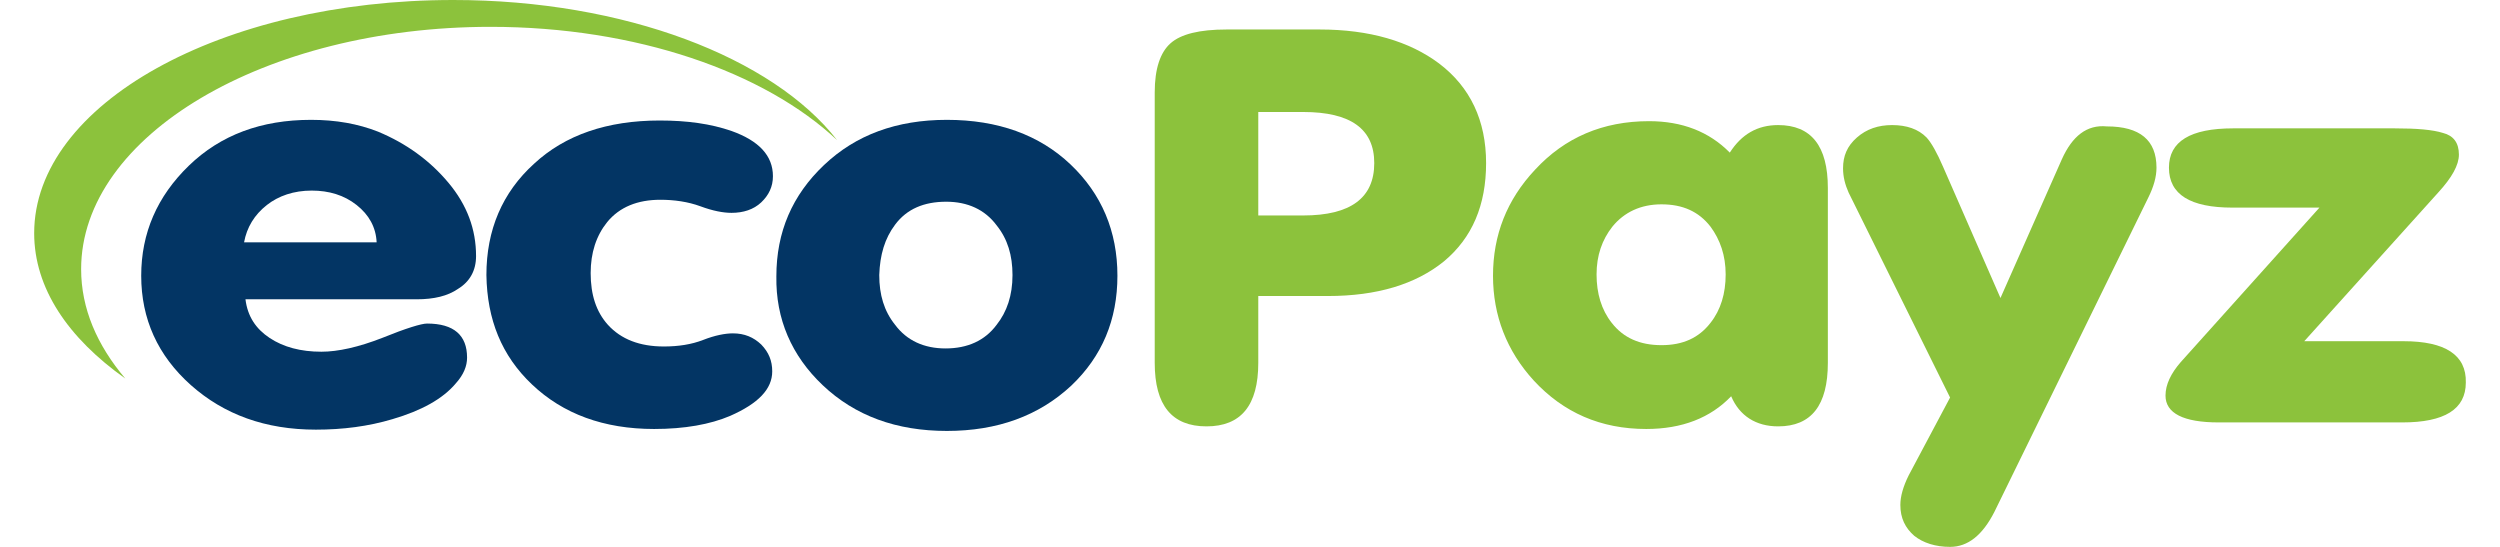 <?xml version="1.0" encoding="UTF-8"?> <svg xmlns="http://www.w3.org/2000/svg" width="64" height="14" viewBox="0 0 64 14" fill="none"><path d="M61.534 8.735H58.989L62.418 4.929C62.771 4.544 62.948 4.225 62.948 3.957C62.948 3.655 62.807 3.471 62.542 3.404C62.276 3.32 61.87 3.286 61.304 3.286H57.169C56.073 3.286 55.525 3.621 55.525 4.292C55.525 4.98 56.073 5.315 57.151 5.315H59.378L55.825 9.272C55.578 9.557 55.437 9.842 55.437 10.127C55.437 10.579 55.896 10.814 56.797 10.814H61.499C62.577 10.814 63.125 10.479 63.125 9.792C63.143 9.087 62.595 8.735 61.534 8.735Z" fill="#8CC23C"></path><path d="M52.785 4.074L51.212 7.629L49.745 4.275C49.586 3.907 49.444 3.655 49.321 3.521C49.109 3.303 48.808 3.202 48.437 3.202C48.084 3.202 47.783 3.303 47.536 3.521C47.288 3.739 47.182 3.99 47.182 4.309C47.182 4.527 47.235 4.728 47.324 4.929L49.922 10.177L48.861 12.172C48.72 12.457 48.649 12.709 48.649 12.927C48.649 13.262 48.773 13.514 49.003 13.715C49.232 13.899 49.55 14 49.922 14C50.381 14 50.752 13.698 51.053 13.111L54.994 5.063C55.136 4.778 55.206 4.527 55.206 4.292C55.206 3.588 54.782 3.236 53.934 3.236C53.421 3.186 53.05 3.487 52.785 4.074Z" fill="#8CC23C"></path><path d="M41.278 5.801C41.579 5.432 42.003 5.231 42.533 5.231C43.081 5.231 43.488 5.416 43.788 5.801C44.036 6.137 44.177 6.539 44.177 7.025C44.177 7.511 44.053 7.931 43.788 8.266C43.488 8.652 43.081 8.836 42.533 8.836C41.985 8.836 41.561 8.652 41.261 8.266C40.996 7.931 40.872 7.511 40.872 7.025C40.872 6.539 41.013 6.137 41.278 5.801ZM45.52 10.915C46.369 10.915 46.793 10.379 46.793 9.289V4.812C46.793 3.739 46.369 3.202 45.52 3.202C44.99 3.202 44.584 3.437 44.283 3.907C43.753 3.37 43.063 3.102 42.215 3.102C41.031 3.102 40.059 3.521 39.299 4.343C38.574 5.114 38.221 6.019 38.221 7.059C38.221 8.081 38.574 8.987 39.264 9.741C40.023 10.563 40.978 10.982 42.144 10.982C43.063 10.982 43.788 10.697 44.318 10.144C44.531 10.647 44.955 10.915 45.52 10.915Z" fill="#8CC23C"></path><path d="M11.603 0C5.665 0 0.875 2.666 0.875 5.969C0.875 7.377 1.741 8.652 3.208 9.691C2.483 8.836 2.077 7.897 2.077 6.891C2.077 3.471 6.778 0.687 12.558 0.687C16.287 0.687 19.575 1.844 21.43 3.588C19.787 1.475 15.987 0 11.603 0Z" fill="#8CC23C"></path><path d="M13.619 9.842C14.414 10.597 15.457 10.982 16.747 10.982C17.525 10.982 18.179 10.865 18.691 10.647C19.416 10.328 19.769 9.959 19.769 9.507C19.769 9.238 19.681 9.02 19.487 8.819C19.292 8.635 19.062 8.534 18.762 8.534C18.567 8.534 18.302 8.584 18.002 8.702C17.701 8.819 17.366 8.87 16.994 8.87C16.376 8.87 15.899 8.685 15.563 8.316C15.262 7.981 15.121 7.545 15.121 6.992C15.121 6.472 15.262 6.036 15.545 5.684C15.863 5.298 16.323 5.114 16.906 5.114C17.26 5.114 17.613 5.164 17.931 5.281C18.249 5.399 18.515 5.449 18.727 5.449C19.027 5.449 19.292 5.365 19.487 5.181C19.681 4.996 19.787 4.779 19.787 4.51C19.787 3.99 19.434 3.605 18.727 3.353C18.196 3.169 17.595 3.085 16.888 3.085C15.545 3.085 14.467 3.454 13.672 4.192C12.859 4.929 12.452 5.885 12.452 7.042C12.47 8.182 12.841 9.104 13.619 9.842Z" fill="#033564"></path><path d="M21.059 9.859C21.89 10.647 22.95 11.032 24.241 11.032C25.531 11.032 26.591 10.647 27.422 9.875C28.217 9.121 28.606 8.182 28.606 7.059C28.606 5.919 28.2 4.963 27.404 4.208C26.609 3.454 25.549 3.068 24.241 3.068C22.95 3.068 21.908 3.454 21.095 4.225C20.282 4.996 19.875 5.935 19.875 7.075C19.857 8.165 20.264 9.104 21.059 9.859ZM22.915 5.751C23.215 5.348 23.657 5.164 24.223 5.164C24.771 5.164 25.213 5.365 25.513 5.768C25.796 6.12 25.92 6.539 25.92 7.042C25.92 7.562 25.778 7.981 25.513 8.316C25.213 8.719 24.771 8.92 24.205 8.92C23.657 8.92 23.215 8.719 22.915 8.316C22.632 7.964 22.509 7.545 22.509 7.042C22.526 6.522 22.65 6.103 22.915 5.751Z" fill="#033564"></path><path d="M10.667 7.662C11.109 7.662 11.462 7.578 11.727 7.394C12.028 7.21 12.187 6.925 12.187 6.556C12.187 5.868 11.957 5.248 11.48 4.678C11.003 4.108 10.402 3.672 9.677 3.37C9.165 3.169 8.599 3.068 7.963 3.068C6.69 3.068 5.647 3.454 4.834 4.242C4.021 5.03 3.615 5.969 3.615 7.059C3.615 8.165 4.039 9.104 4.887 9.859C5.736 10.613 6.796 10.999 8.086 10.999C8.776 10.999 9.43 10.915 10.048 10.73C10.791 10.512 11.338 10.211 11.674 9.808C11.869 9.59 11.957 9.372 11.957 9.154C11.957 8.584 11.621 8.283 10.932 8.283C10.791 8.283 10.402 8.4 9.783 8.651C9.182 8.886 8.652 9.004 8.228 9.004C7.698 9.004 7.256 8.886 6.902 8.651C6.549 8.417 6.337 8.098 6.284 7.662H10.667ZM6.832 5.248C7.132 5.013 7.521 4.879 7.98 4.879C8.422 4.879 8.811 4.996 9.129 5.248C9.447 5.499 9.624 5.818 9.642 6.204H6.248C6.319 5.818 6.513 5.499 6.832 5.248Z" fill="#033564"></path><path d="M32.212 2.867H33.361C34.58 2.867 35.181 3.303 35.181 4.175C35.181 5.064 34.58 5.516 33.361 5.516H32.212V2.867ZM32.212 9.289V7.578H33.997C35.252 7.578 36.242 7.277 36.966 6.69C37.691 6.086 38.044 5.248 38.044 4.175C38.044 3.085 37.638 2.23 36.842 1.626C36.082 1.056 35.057 0.755 33.785 0.755H31.399C30.709 0.755 30.232 0.872 29.967 1.107C29.702 1.341 29.561 1.76 29.561 2.364V9.289C29.561 10.379 30.002 10.915 30.886 10.915C31.77 10.915 32.212 10.379 32.212 9.289Z" fill="#8CC23C"></path></svg> 